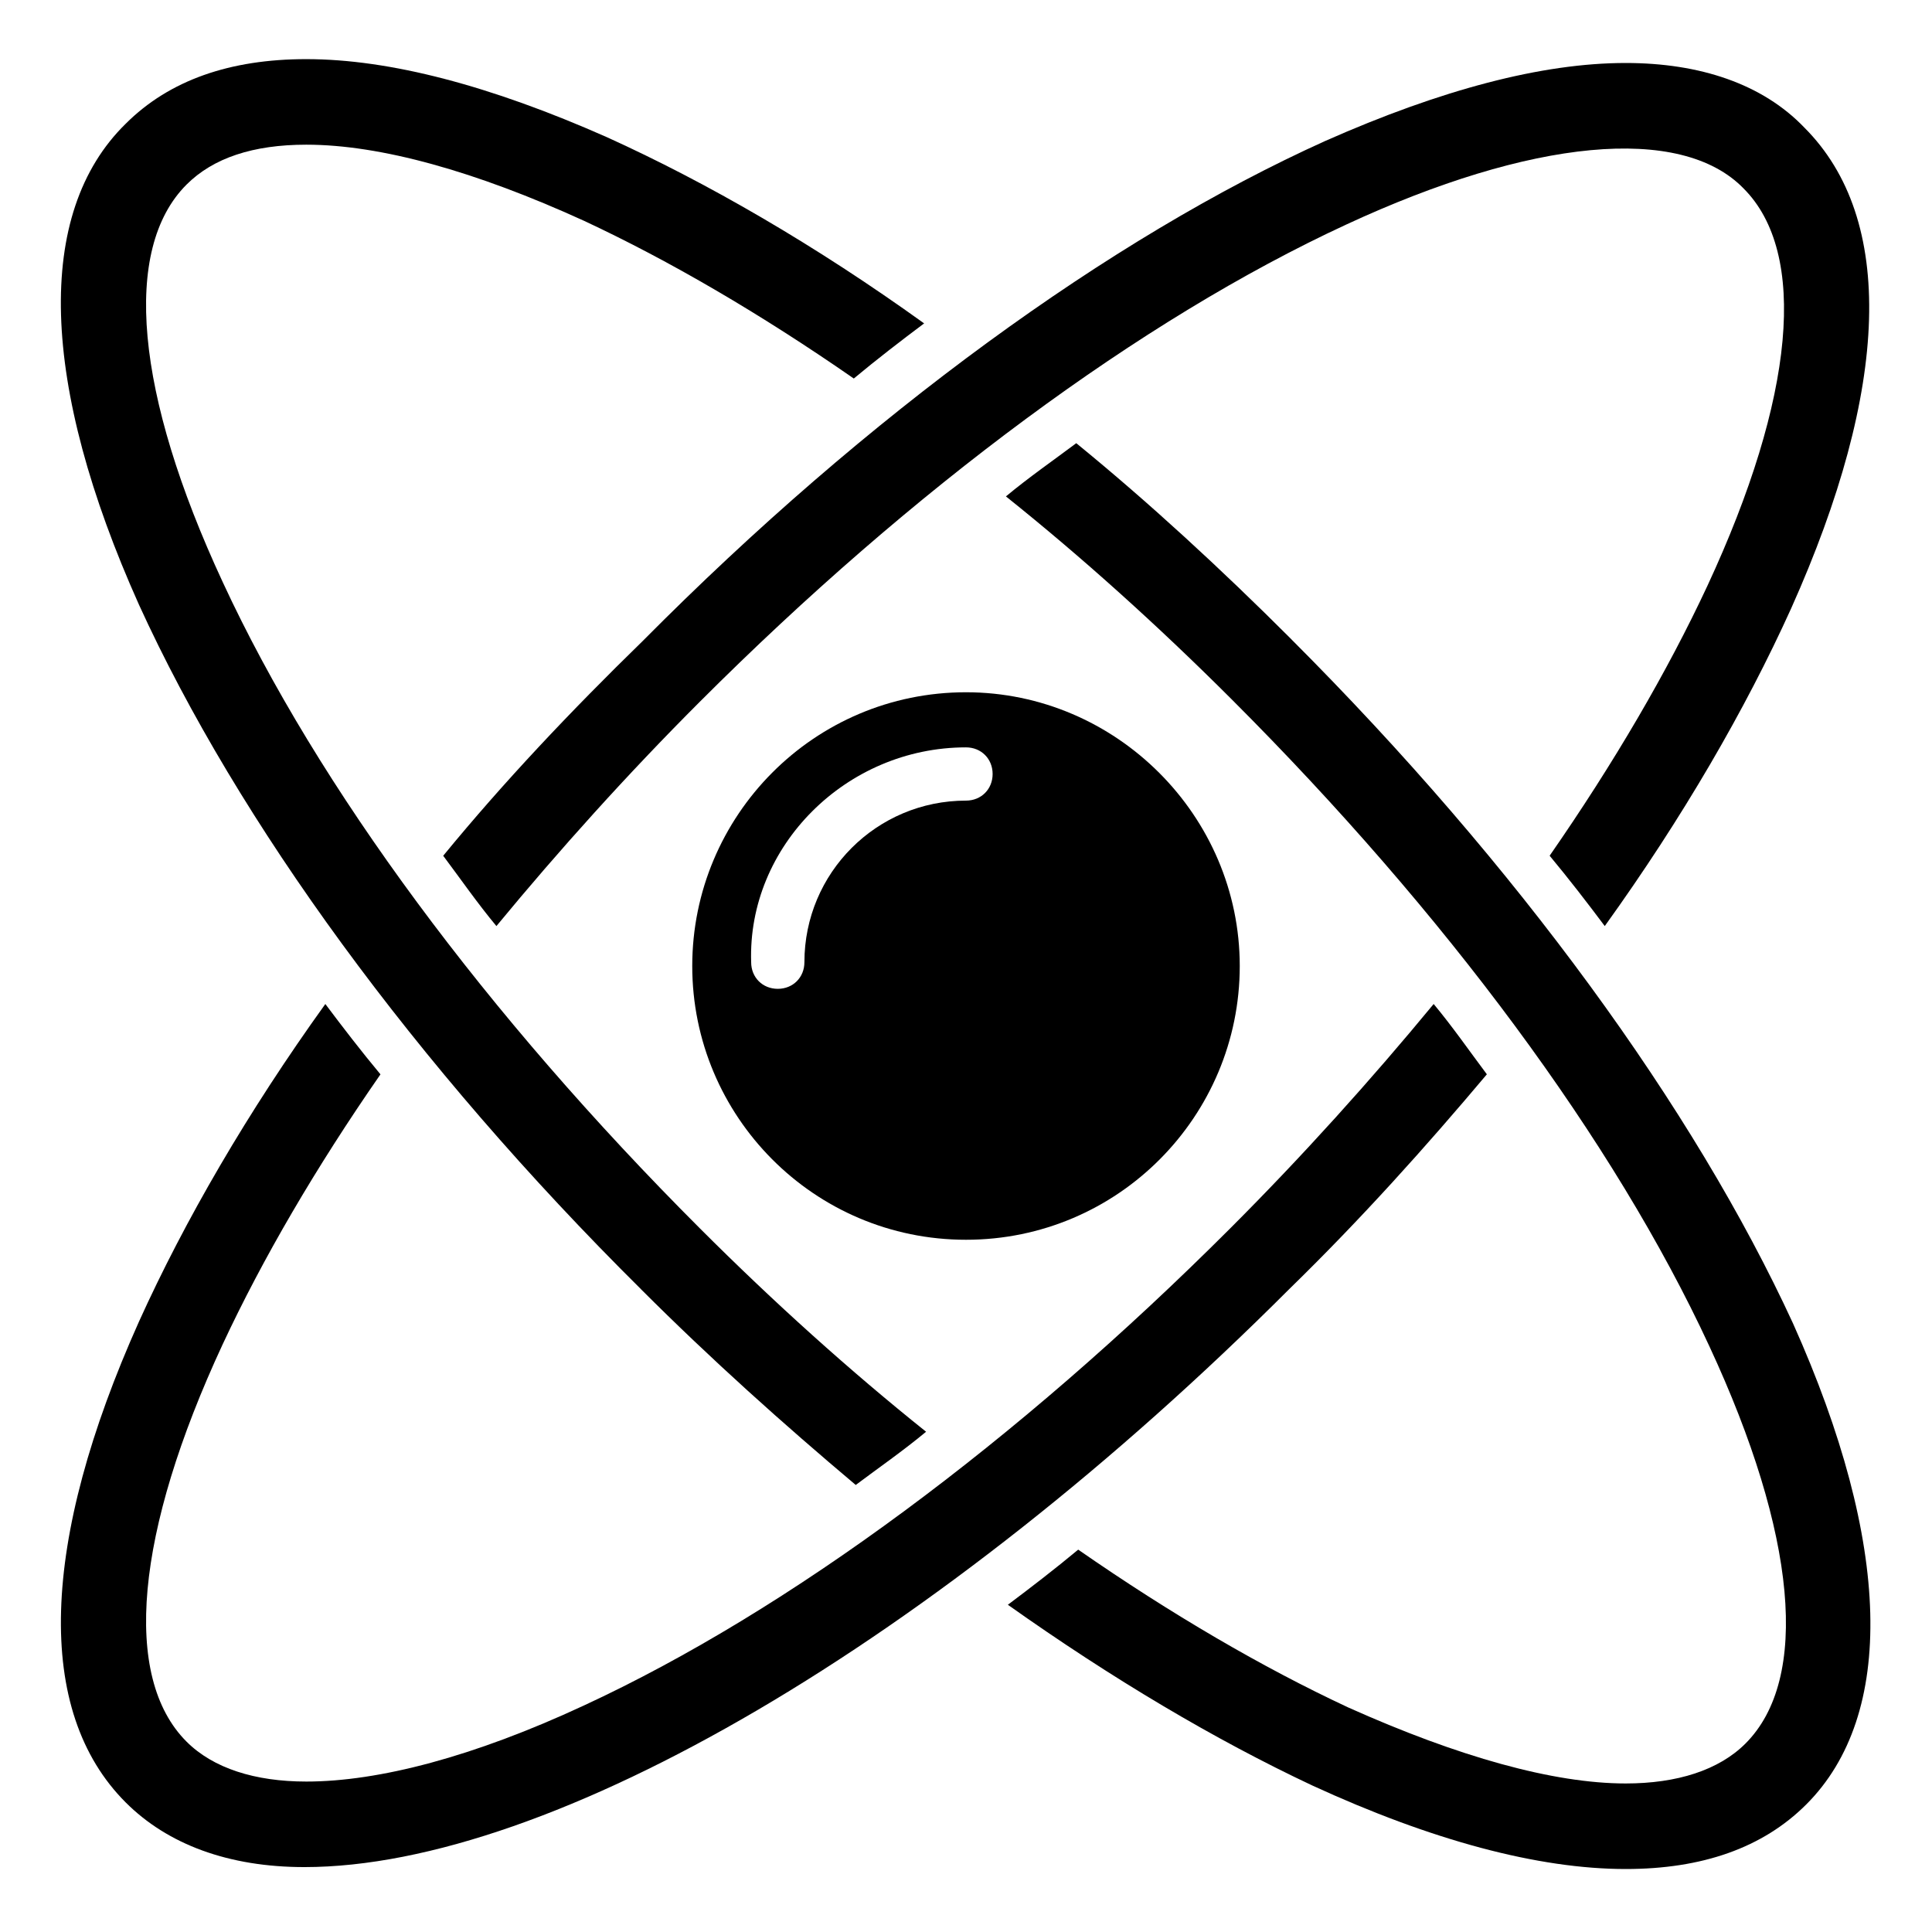 <?xml version="1.0" encoding="UTF-8"?>
<!-- Uploaded to: ICON Repo, www.svgrepo.com, Generator: ICON Repo Mixer Tools -->
<svg fill="#000000" width="800px" height="800px" version="1.1" viewBox="144 144 512 512" xmlns="http://www.w3.org/2000/svg">
 <g>
  <path d="m261.45 370.78c4.535 6.047 9.07 12.594 14.105 18.641 16.625-20.152 34.762-40.305 53.906-59.449 56.426-56.426 116.88-101.27 171.3-126.46 48.871-22.672 88.672-26.703 105.3-9.574 17.129 17.129 13.602 55.418-9.574 105.3-10.578 22.672-24.688 46.855-41.816 71.539 5.039 6.047 10.078 12.594 14.609 18.641 20.656-28.719 37.281-57.434 49.375-84.137 26.199-58.441 27.711-103.28 3.527-127.46-11.082-11.586-27.711-17.129-47.359-17.129-22.168 0-48.871 7.055-79.602 20.656-56.93 25.695-121.42 72.547-180.87 132.5-19.141 18.648-36.773 37.289-52.898 56.938z"/>
  <path d="m313.85 485.64c18.641 18.641 37.785 35.77 56.93 51.891 6.047-4.535 12.594-9.07 18.641-14.105-20.152-16.121-40.305-34.258-59.953-53.906-56.426-56.426-101.27-116.88-126.46-171.3-23.176-49.879-26.703-88.168-9.574-105.3 7.055-7.055 17.633-10.578 31.738-10.578 19.648 0 44.84 7.055 73.555 20.152 22.672 10.578 46.855 24.688 71.539 41.816 6.047-5.039 12.594-10.078 18.641-14.609-28.719-20.656-57.434-37.281-84.137-49.375-30.73-13.602-57.434-20.656-79.602-20.656-20.152 0-36.273 5.543-47.863 17.129-24.184 23.68-22.672 69.023 3.527 127.46 26.207 57.438 73.062 121.92 133.02 181.37z"/>
  <path d="m538.04 428.71c-4.535-6.047-9.07-12.594-14.105-18.641-16.625 20.152-34.762 40.305-53.906 59.449-56.426 56.426-116.88 101.27-171.3 126.46-29.223 13.602-54.41 20.152-73.555 20.152-13.602 0-24.688-3.527-31.738-10.578-17.129-17.129-13.602-55.418 9.574-105.3 10.578-22.672 24.688-46.855 41.816-71.539-5.039-6.047-10.078-12.594-14.609-18.641-20.656 28.719-37.281 57.434-49.375 84.137-26.199 58.441-27.711 103.28-3.527 127.46 11.082 11.082 27.207 17.129 47.359 17.129 65.496 0 167.77-59.953 260.97-153.16 19.137-18.648 36.27-37.793 52.391-56.938z"/>
  <path d="m486.15 313.34c-18.641-18.641-37.785-36.273-56.93-51.891-6.047 4.535-12.594 9.07-18.641 14.105 20.152 16.121 40.305 34.258 59.953 53.906 56.426 56.426 101.27 116.88 126.46 171.3 23.176 49.879 26.703 88.168 9.574 105.3-7.055 7.055-18.137 10.578-31.738 10.578-19.145 0-44.336-7.055-73.555-20.152-22.672-10.578-46.855-24.688-71.539-41.816-6.047 5.039-12.594 10.078-18.641 14.609 27.711 19.648 54.914 35.77 80.609 47.863 31.738 14.609 59.953 22.168 83.129 22.168 20.152 0 36.273-5.543 47.863-17.129 23.68-23.68 22.672-69.023-3.527-127.46-26.207-56.93-73.062-121.42-133.02-181.37z"/>
  <path d="m400 472.55c40.305 0 72.547-32.746 72.547-72.547s-32.746-72.547-72.547-72.547c-40.305 0-72.547 32.746-72.547 72.547-0.004 39.801 32.242 72.547 72.547 72.547zm0-130.49c4.031 0 7.055 3.023 7.055 7.055s-3.023 7.055-7.055 7.055c-23.68 0-42.824 19.145-42.824 42.824 0 4.031-3.023 7.055-7.055 7.055s-7.055-3.023-7.055-7.055c-1.008-30.734 25.191-56.934 56.934-56.934z"/>
 </g>
</svg>